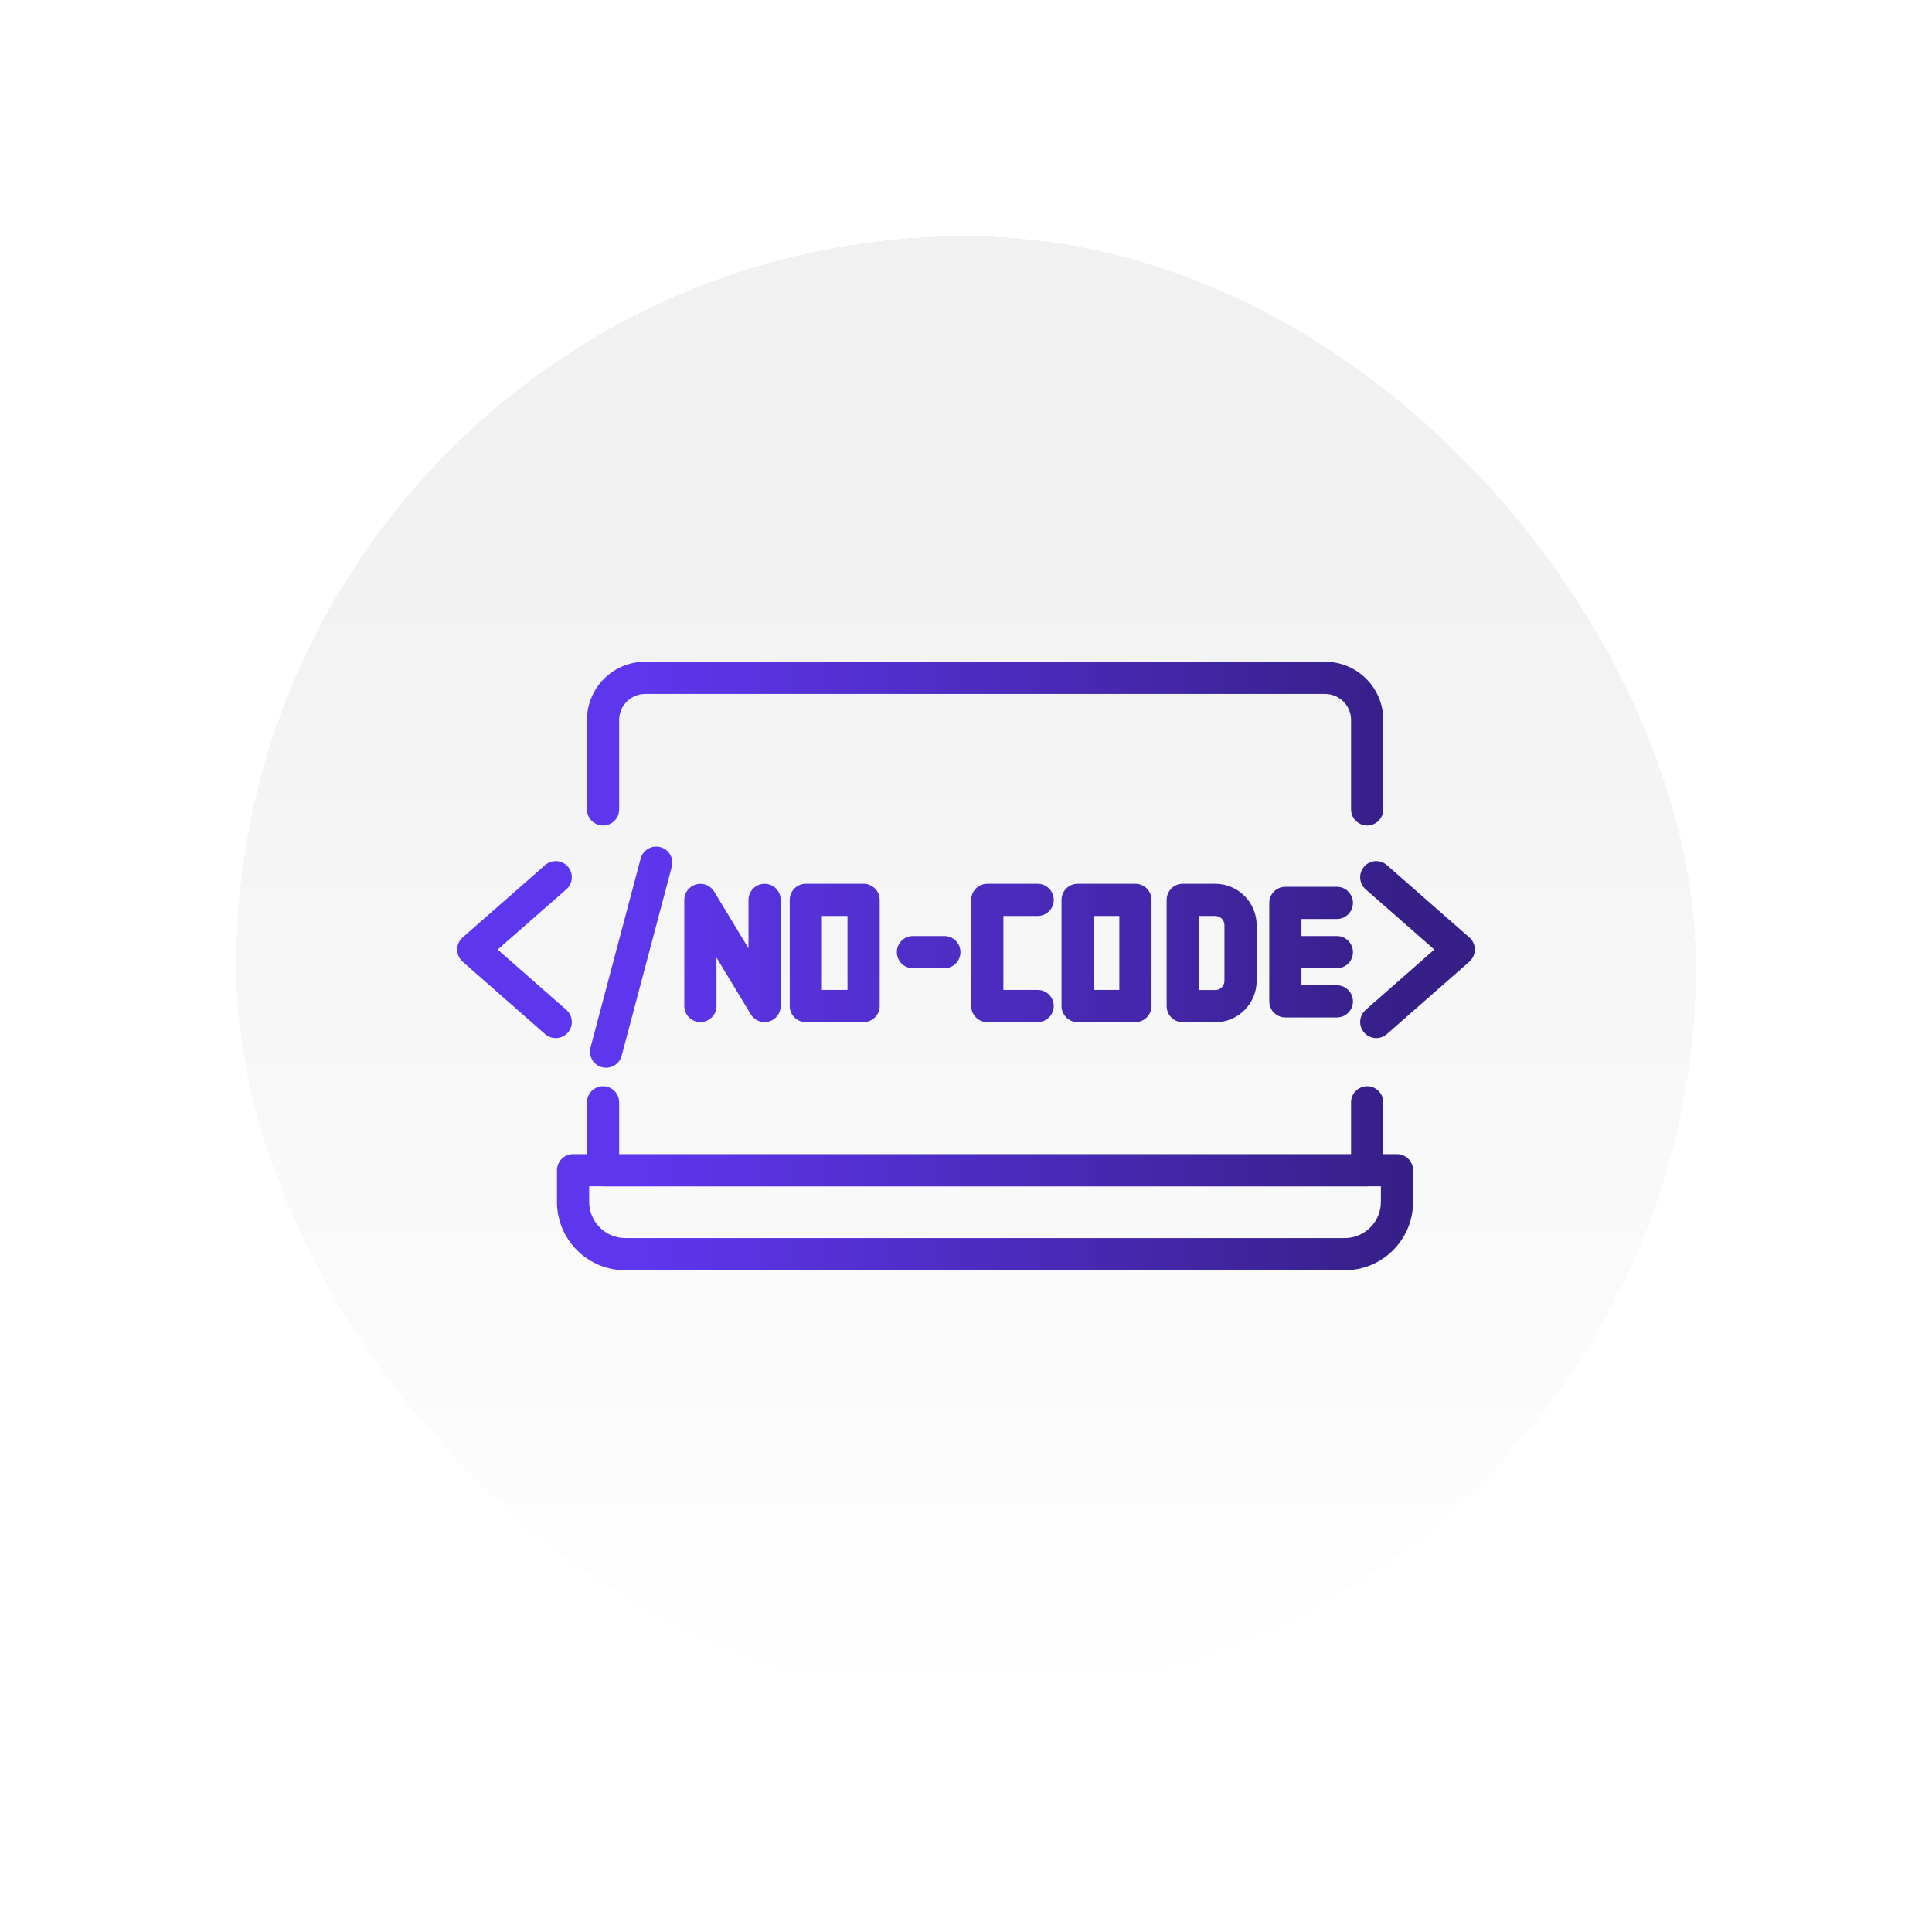 <svg width="180" height="180" viewBox="0 0 180 180" fill="none" xmlns="http://www.w3.org/2000/svg">
<g filter="url(#filter0_d_1933_90)">
<rect x="20" y="10" width="140" height="140" rx="70" fill="url(#paint0_linear_1933_90)" shape-rendering="crispEdges"/>
<rect x="21" y="11" width="138" height="138" rx="69" stroke="white" stroke-width="2" shape-rendering="crispEdges"/>
<path d="M127.376 91.2C128.204 91.2 128.876 91.872 128.876 92.7V97.528H130.155C130.984 97.528 131.655 98.2 131.655 99.028V101.978C131.655 105.493 128.8 108.348 125.285 108.348H58.262C54.747 108.347 51.892 105.493 51.892 101.978V99.028C51.892 98.2 52.563 97.528 53.392 97.528H54.685V92.7C54.686 91.872 55.357 91.2 56.185 91.2C57.014 91.2 57.685 91.872 57.685 92.7V97.528H125.876V92.7C125.876 91.872 126.548 91.2 127.376 91.2ZM54.892 101.978C54.892 103.836 56.404 105.347 58.262 105.348H125.285C127.144 105.348 128.655 103.836 128.655 101.978V100.528H127.549C127.492 100.535 127.434 100.539 127.376 100.539H56.185C56.127 100.539 56.069 100.535 56.013 100.528H54.892V101.978ZM59.688 69.991C59.901 69.191 60.723 68.713 61.523 68.926C62.324 69.138 62.8 69.96 62.588 70.761L57.918 88.361C57.706 89.162 56.884 89.639 56.083 89.427C55.282 89.214 54.805 88.392 55.018 87.592L59.688 69.991ZM50.787 70.602C51.41 70.055 52.358 70.118 52.904 70.74C53.45 71.363 53.388 72.311 52.766 72.857L46.367 78.468L52.767 84.089C53.389 84.636 53.45 85.584 52.903 86.206C52.357 86.828 51.408 86.889 50.786 86.343L43.103 79.595C42.779 79.31 42.594 78.898 42.594 78.467C42.594 78.035 42.78 77.624 43.105 77.34L50.787 70.602ZM127.097 70.74C127.643 70.118 128.591 70.055 129.214 70.602L136.896 77.34C137.221 77.624 137.407 78.035 137.407 78.467C137.407 78.898 137.222 79.31 136.897 79.595L129.215 86.343C128.592 86.889 127.644 86.829 127.098 86.206C126.551 85.584 126.612 84.636 127.234 84.089L133.633 78.468L127.235 72.857C126.613 72.311 126.55 71.363 127.097 70.74ZM113.228 72.341C115.342 72.341 117.078 74.058 117.078 76.191V81.387C117.078 83.501 115.361 85.238 113.228 85.238H110.194C109.366 85.238 108.695 84.566 108.694 83.738V73.841C108.694 73.012 109.366 72.341 110.194 72.341H113.228ZM71.235 72.341C72.064 72.341 72.735 73.013 72.735 73.841V83.728C72.735 84.4 72.287 84.992 71.639 85.173C70.99 85.354 70.301 85.08 69.952 84.504L66.753 79.216V83.728C66.753 84.556 66.081 85.227 65.253 85.228C64.425 85.228 63.753 84.556 63.753 83.728V73.841C63.753 73.168 64.201 72.578 64.85 72.397C65.498 72.216 66.188 72.489 66.536 73.064L69.735 78.352V73.841C69.735 73.012 70.407 72.341 71.235 72.341ZM80.612 72.349C81.369 72.425 81.959 73.064 81.959 73.841V83.728C81.959 84.556 81.287 85.227 80.459 85.228H75.075C74.247 85.228 73.575 84.556 73.575 83.728V73.841C73.575 73.012 74.247 72.341 75.075 72.341H80.459L80.612 72.349ZM96.675 72.341C97.503 72.341 98.175 73.013 98.175 73.841C98.175 74.669 97.503 75.341 96.675 75.341H93.483V82.228H96.675C97.503 82.228 98.175 82.899 98.175 83.728C98.175 84.556 97.503 85.227 96.675 85.228H91.983C91.155 85.228 90.484 84.556 90.483 83.728V73.841C90.483 73.012 91.155 72.341 91.983 72.341H96.675ZM105.938 72.349C106.694 72.425 107.284 73.064 107.284 73.841V83.728C107.284 84.556 106.612 85.228 105.784 85.228H100.4C99.572 85.227 98.901 84.556 98.9 83.728V73.841C98.9 73.013 99.572 72.341 100.4 72.341H105.784L105.938 72.349ZM124.552 72.622C125.38 72.622 126.052 73.294 126.052 74.122C126.052 74.95 125.38 75.622 124.552 75.622H121.255V77.209H124.552C125.38 77.209 126.052 77.881 126.052 78.709C126.052 79.537 125.38 80.209 124.552 80.209H121.255V81.795H124.552C125.38 81.795 126.051 82.467 126.052 83.295C126.052 84.123 125.38 84.795 124.552 84.795H119.755C118.926 84.795 118.255 84.123 118.255 83.295V74.122C118.255 73.294 118.927 72.622 119.755 72.622H124.552ZM111.694 82.238H113.228C113.696 82.238 114.078 81.853 114.078 81.387V76.191C114.078 75.723 113.694 75.341 113.228 75.341H111.694V82.238ZM76.575 82.228H78.959V75.341H76.575V82.228ZM101.9 82.228H104.284V75.341H101.9V82.228ZM87.984 77.209C88.813 77.209 89.484 77.881 89.484 78.709C89.484 79.537 88.813 80.209 87.984 80.209H85.057C84.228 80.209 83.557 79.537 83.557 78.709C83.557 77.881 84.228 77.209 85.057 77.209H87.984ZM123.451 51.652C126.439 51.652 128.876 54.075 128.876 57.078V65.411C128.876 66.24 128.204 66.911 127.376 66.911C126.548 66.911 125.876 66.239 125.876 65.411V57.078C125.876 55.737 124.787 54.652 123.451 54.652H60.111C58.77 54.652 57.686 55.742 57.685 57.078V65.411C57.685 66.24 57.014 66.911 56.185 66.911C55.357 66.911 54.686 66.24 54.685 65.411V57.078C54.686 54.09 57.108 51.652 60.111 51.652H123.451Z" fill="url(#paint1_linear_1933_90)"/>
</g>
<defs>
<filter id="filter0_d_1933_90" x="0" y="0" width="180" height="180" filterUnits="userSpaceOnUse" color-interpolation-filters="sRGB">
<feFlood flood-opacity="0" result="BackgroundImageFix"/>
<feColorMatrix in="SourceAlpha" type="matrix" values="0 0 0 0 0 0 0 0 0 0 0 0 0 0 0 0 0 0 127 0" result="hardAlpha"/>
<feOffset dy="10"/>
<feGaussianBlur stdDeviation="10"/>
<feComposite in2="hardAlpha" operator="out"/>
<feColorMatrix type="matrix" values="0 0 0 0 0 0 0 0 0 0 0 0 0 0 0 0 0 0 0.13 0"/>
<feBlend mode="normal" in2="BackgroundImageFix" result="effect1_dropShadow_1933_90"/>
<feBlend mode="normal" in="SourceGraphic" in2="effect1_dropShadow_1933_90" result="shape"/>
</filter>
<linearGradient id="paint0_linear_1933_90" x1="90" y1="36" x2="90" y2="150" gradientUnits="userSpaceOnUse">
<stop stop-color="#F1F1F1"/>
<stop offset="1" stop-color="white"/>
</linearGradient>
<linearGradient id="paint1_linear_1933_90" x1="60.06" y1="79.394" x2="131.171" y2="79.394" gradientUnits="userSpaceOnUse">
<stop stop-color="#5E36ED"/>
<stop offset="1" stop-color="#361F87"/>
</linearGradient>
</defs>
</svg>
